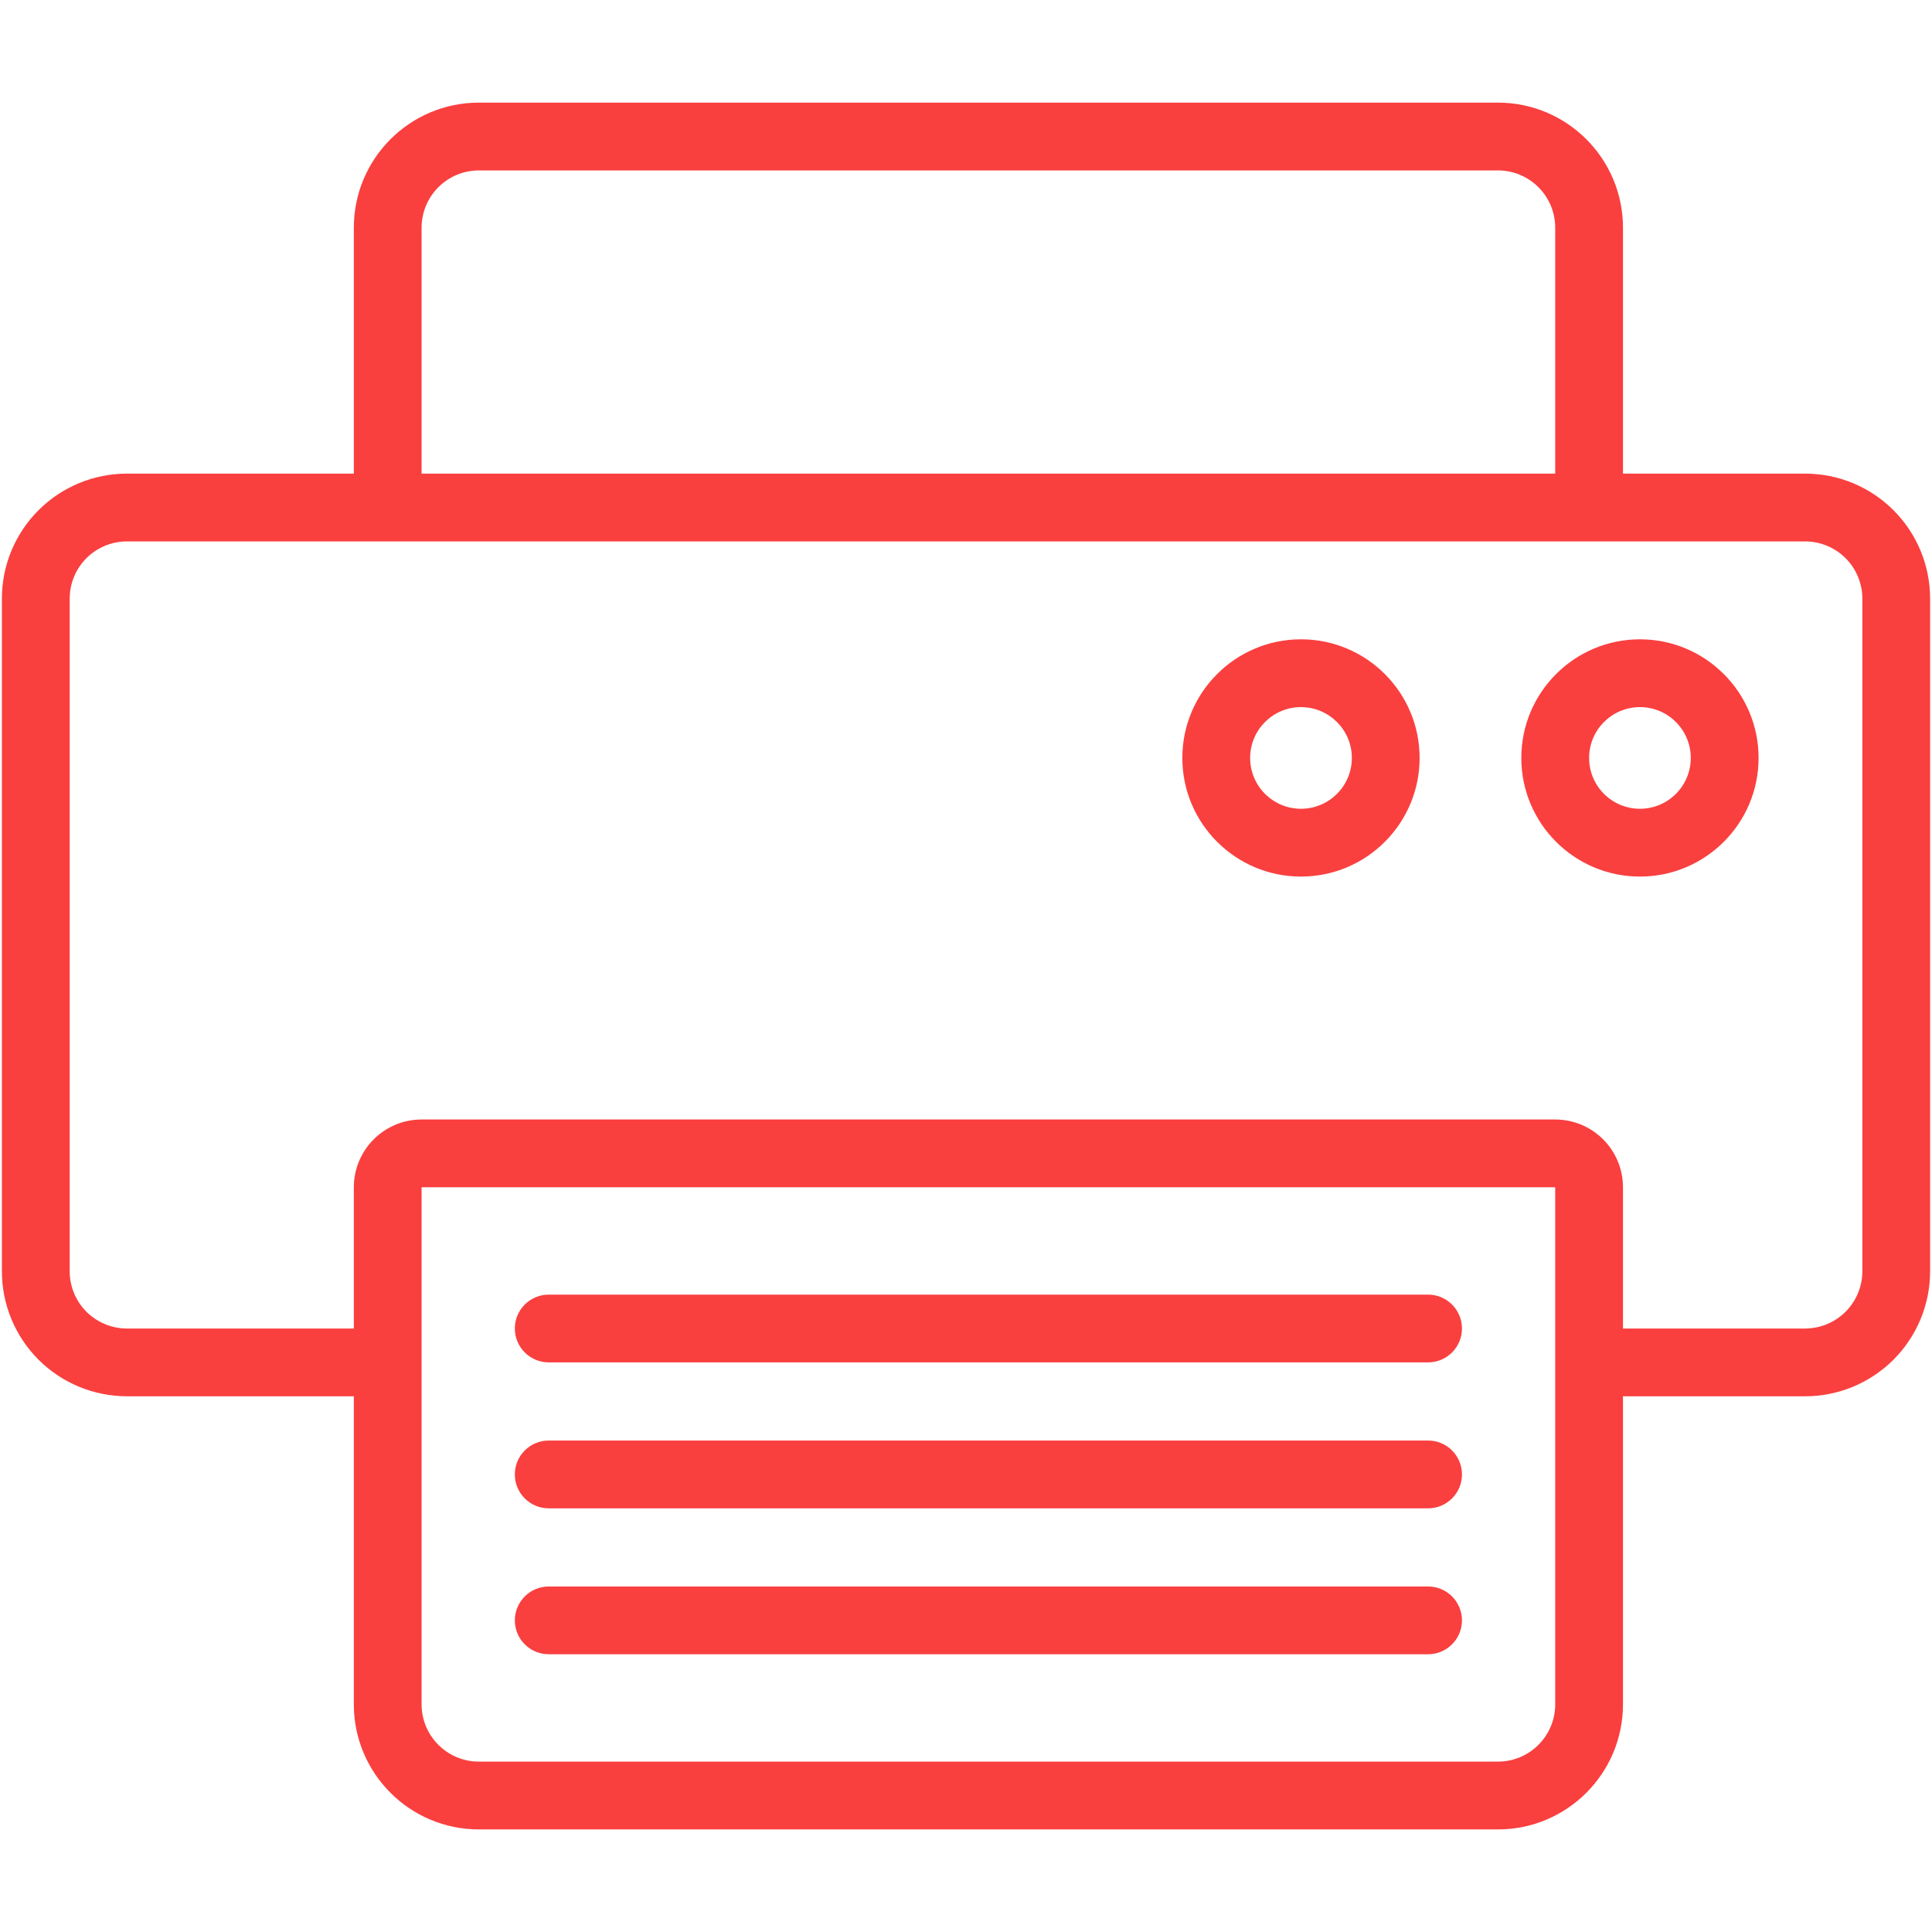 <svg width="42" height="42" viewBox="0 0 42 42" fill="none" xmlns="http://www.w3.org/2000/svg">
<path fill-rule="evenodd" clip-rule="evenodd" d="M7.692 10.296V4.95C7.692 3.449 8.909 2.231 10.41 2.231H32.564C34.065 2.231 35.282 3.449 35.282 4.95V10.296H39.24C39.962 10.296 40.653 10.582 41.163 11.092C41.673 11.602 41.959 12.293 41.959 13.014V27.636C41.959 28.357 41.673 29.048 41.163 29.558C40.653 30.068 39.962 30.354 39.24 30.354H35.282V37.051C35.282 38.552 34.065 39.77 32.564 39.77H10.41C8.909 39.77 7.692 38.552 7.692 37.051V30.354H2.76C2.039 30.354 1.347 30.068 0.837 29.558C0.327 29.048 0.041 28.357 0.041 27.636V13.014C0.041 12.293 0.327 11.602 0.837 11.092C1.347 10.582 2.039 10.296 2.76 10.296H7.692ZM33.809 25.81H9.165V37.051C9.165 37.738 9.723 38.296 10.41 38.296H32.564C33.251 38.296 33.809 37.738 33.809 37.051V25.81ZM11.929 35.962H31.046C31.452 35.962 31.782 35.632 31.782 35.226C31.782 34.819 31.452 34.489 31.046 34.489H11.929C11.522 34.489 11.192 34.819 11.192 35.226C11.192 35.632 11.522 35.962 11.929 35.962ZM11.929 32.79H31.046C31.452 32.79 31.782 32.46 31.782 32.053C31.782 31.646 31.452 31.316 31.046 31.316H11.929C11.522 31.316 11.192 31.646 11.192 32.053C11.192 32.46 11.522 32.79 11.929 32.79ZM11.929 29.617H31.046C31.452 29.617 31.782 29.287 31.782 28.881C31.782 28.474 31.452 28.144 31.046 28.144H11.929C11.522 28.144 11.192 28.474 11.192 28.881C11.192 29.287 11.522 29.617 11.929 29.617ZM35.282 28.881H39.24C39.571 28.881 39.887 28.749 40.121 28.516C40.354 28.282 40.486 27.966 40.486 27.636V13.014C40.486 12.684 40.354 12.367 40.121 12.134C39.887 11.901 39.571 11.77 39.24 11.77H2.76C2.429 11.77 2.113 11.901 1.879 12.134C1.646 12.367 1.515 12.684 1.515 13.014V27.636C1.515 27.966 1.646 28.282 1.879 28.516C2.113 28.749 2.429 28.881 2.76 28.881H7.692V25.81C7.692 24.997 8.352 24.337 9.165 24.337H33.809C34.623 24.337 35.282 24.997 35.282 25.81V28.881ZM28.282 13.898C26.859 13.898 25.703 15.054 25.703 16.477C25.703 17.9 26.859 19.056 28.282 19.056C29.706 19.056 30.861 17.9 30.861 16.477C30.861 15.054 29.706 13.898 28.282 13.898ZM35.651 13.898C34.227 13.898 33.072 15.054 33.072 16.477C33.072 17.9 34.227 19.056 35.651 19.056C37.074 19.056 38.23 17.9 38.23 16.477C38.23 15.054 37.074 13.898 35.651 13.898ZM28.282 15.372C28.892 15.372 29.388 15.867 29.388 16.477C29.388 17.087 28.892 17.582 28.282 17.582C27.672 17.582 27.177 17.087 27.177 16.477C27.177 15.867 27.672 15.372 28.282 15.372ZM35.651 15.372C36.261 15.372 36.756 15.867 36.756 16.477C36.756 17.087 36.261 17.582 35.651 17.582C35.041 17.582 34.546 17.087 34.546 16.477C34.546 15.867 35.041 15.372 35.651 15.372ZM33.809 10.296V4.95C33.809 4.263 33.251 3.705 32.564 3.705H10.41C9.723 3.705 9.165 4.263 9.165 4.95V10.296H33.809Z" fill="#FA3F3F"/>
</svg>
